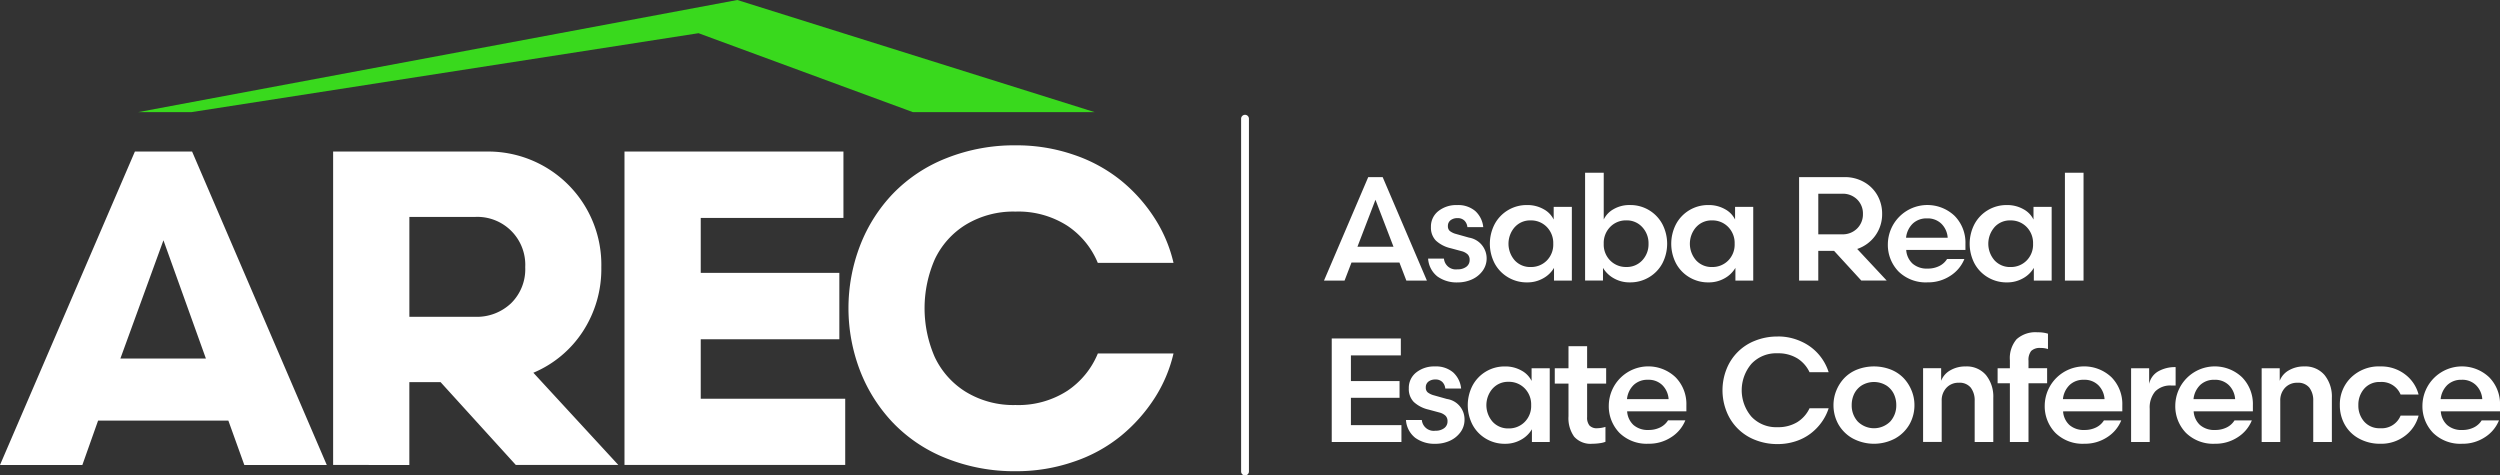 <svg id="ic-arec-white" xmlns="http://www.w3.org/2000/svg" width="300.726" height="57.164" viewBox="0 0 300.726 57.164">
  <rect x="0" y="0" width="300.726" height="57.164" fill="#333333" stroke="none"/>
  <g id="_2767913104944" transform="translate(0)">
    <path id="Path_16051" data-name="Path 16051" d="M27.468,205.228H11.8l-1.893,5.34H0l16.225-37.7h6.883l16.2,37.7H29.389Zm-12.986-7.466H24.767l-5.106-14.223ZM53,200.606h-3.76v9.961H40.072v-37.7H58.45a13.614,13.614,0,0,1,13.883,13.909,13.752,13.752,0,0,1-2.207,7.709,13.185,13.185,0,0,1-5.968,4.989l10.221,11.092H62.048Zm4.155-7.861a5.983,5.983,0,0,0,4.325-1.633,5.729,5.729,0,0,0,1.7-4.335,5.767,5.767,0,0,0-6.022-6.048H49.243v12.016Zm44.516,9.853v7.969H75.12v-37.7h26.338v7.986H84.292v6.605h16.673v7.986H84.292V202.6h17.382Zm30.391-16.323a9.873,9.873,0,0,0-3.679-4.487,10.927,10.927,0,0,0-6.228-1.7,11.047,11.047,0,0,0-5.985,1.579,9.805,9.805,0,0,0-3.733,4.182,14.7,14.7,0,0,0,0,11.729,9.879,9.879,0,0,0,3.733,4.19,10.972,10.972,0,0,0,5.985,1.588,10.86,10.86,0,0,0,6.228-1.705,9.944,9.944,0,0,0,3.679-4.5h9.1a17.022,17.022,0,0,1-2.289,5.4,19.56,19.56,0,0,1-4.02,4.505,18.068,18.068,0,0,1-5.68,3.114,21.057,21.057,0,0,1-6.973,1.148,22.056,22.056,0,0,1-8.4-1.562,18.067,18.067,0,0,1-6.371-4.254,19.022,19.022,0,0,1-3.958-6.237,20.994,20.994,0,0,1,0-15.121,18.8,18.8,0,0,1,3.958-6.228,18.175,18.175,0,0,1,6.371-4.236,22.076,22.076,0,0,1,8.4-1.562,21.061,21.061,0,0,1,6.973,1.139,18.378,18.378,0,0,1,5.68,3.1,19.127,19.127,0,0,1,4.02,4.5,16.935,16.935,0,0,1,2.289,5.4h-9.1Z" transform="translate(0 -154.636)" fill="#fff"/>
    <path id="Path_16052" data-name="Path 16052" d="M1579.448,217.385h-2.474l-.832-2.169h-5.766l-.832,2.169h-2.474l5.32-12.446h1.736l5.32,12.446Zm-6.188-9.72-2.168,5.65h4.337Zm8.237,7.072a1.433,1.433,0,0,0,1.629,1.295,1.693,1.693,0,0,0,1.055-.3.985.985,0,0,0,.407-.832.913.913,0,0,0-.228-.655,1.647,1.647,0,0,0-.729-.394l-1.318-.356a3.883,3.883,0,0,1-1.787-.922,2.222,2.222,0,0,1-.592-1.632,2.344,2.344,0,0,1,.892-1.914,3.445,3.445,0,0,1,2.252-.723,3.171,3.171,0,0,1,2.192.72,3.02,3.02,0,0,1,.956,1.935h-1.908a1.276,1.276,0,0,0-.344-.773,1.115,1.115,0,0,0-.848-.311,1.3,1.3,0,0,0-.835.255.849.849,0,0,0-.317.7.74.74,0,0,0,.223.586,2.1,2.1,0,0,0,.741.359l1.579.444a2.538,2.538,0,0,1,1.62,4.013,3.218,3.218,0,0,1-1.295,1.025,4.163,4.163,0,0,1-1.7.35,3.949,3.949,0,0,1-2.426-.713,2.972,2.972,0,0,1-1.123-2.151h1.9Zm15.386-6.221v8.87h-2.145v-1.529a3.4,3.4,0,0,1-1.286,1.247,3.827,3.827,0,0,1-1.952.5,4.373,4.373,0,0,1-2.316-.625,4.3,4.3,0,0,1-1.6-1.683,5.134,5.134,0,0,1,0-4.675,4.355,4.355,0,0,1,3.913-2.32,3.927,3.927,0,0,1,1.994.5,2.831,2.831,0,0,1,1.208,1.244v-1.525Zm-6.876,2.447a3.035,3.035,0,0,0,0,3.985,2.5,2.5,0,0,0,1.923.806,2.643,2.643,0,0,0,1.935-.773,2.709,2.709,0,0,0,.781-2.02,2.753,2.753,0,0,0-.785-2.033,2.628,2.628,0,0,0-1.931-.78,2.477,2.477,0,0,0-1.92.815Zm15.35,3.985a2.809,2.809,0,0,0,.75-1.988,2.838,2.838,0,0,0-.75-2,2.5,2.5,0,0,0-1.931-.815,2.62,2.62,0,0,0-1.923.78,2.741,2.741,0,0,0-.784,2.033,2.7,2.7,0,0,0,.784,2.02,2.639,2.639,0,0,0,1.923.773A2.521,2.521,0,0,0,1605.357,214.948Zm-4.639-10.538v5.631a2.828,2.828,0,0,1,1.188-1.247,3.789,3.789,0,0,1,1.962-.495,4.354,4.354,0,0,1,3.916,2.32,5.133,5.133,0,0,1,0,4.675,4.294,4.294,0,0,1-1.6,1.683,4.384,4.384,0,0,1-2.319.625,3.794,3.794,0,0,1-1.953-.5,3.483,3.483,0,0,1-1.283-1.247v1.529h-2.153V204.41h2.24Zm17.984,4.106v8.87h-2.144v-1.529a3.405,3.405,0,0,1-1.286,1.247,3.827,3.827,0,0,1-1.953.5,4.371,4.371,0,0,1-2.316-.625,4.292,4.292,0,0,1-1.6-1.683,5.133,5.133,0,0,1,0-4.675,4.354,4.354,0,0,1,3.913-2.32,3.928,3.928,0,0,1,1.994.5,2.831,2.831,0,0,1,1.208,1.244v-1.525Zm-6.876,2.447a3.035,3.035,0,0,0,0,3.985,2.5,2.5,0,0,0,1.923.806,2.643,2.643,0,0,0,1.935-.773,2.71,2.71,0,0,0,.782-2.02,2.754,2.754,0,0,0-.785-2.033,2.63,2.63,0,0,0-1.932-.78,2.478,2.478,0,0,0-1.92.815Zm16.6,2.847h-1.9v3.576h-2.308V204.94h5.475a4.638,4.638,0,0,1,2.334.592,4.189,4.189,0,0,1,1.612,1.6,4.464,4.464,0,0,1,.569,2.231,4.388,4.388,0,0,1-3,4.219l3.549,3.8h-3.055Zm.963-1.988a2.445,2.445,0,0,0,1.81-.7,2.388,2.388,0,0,0,.7-1.754,2.357,2.357,0,0,0-.693-1.736,2.453,2.453,0,0,0-1.813-.694h-2.865v4.885h2.865Zm7.716,1.884a2.444,2.444,0,0,0,.761,1.638,2.6,2.6,0,0,0,1.816.6,3.077,3.077,0,0,0,1.4-.308,2.3,2.3,0,0,0,.939-.848h2.082a4.307,4.307,0,0,1-1.68,2.017,4.839,4.839,0,0,1-2.746.794,4.672,4.672,0,0,1-3.5-1.309,4.6,4.6,0,0,1-1.28-3.351,4.756,4.756,0,0,1,8.032-3.333,4.586,4.586,0,0,1,1.3,3.368v.729H1637.1Zm2.506-3.8a2.4,2.4,0,0,0-1.713.619,2.753,2.753,0,0,0-.812,1.706h5.007a2.6,2.6,0,0,0-.764-1.689,2.353,2.353,0,0,0-1.718-.636Zm14.989-1.389v8.87h-2.144v-1.529a3.408,3.408,0,0,1-1.286,1.247,3.828,3.828,0,0,1-1.953.5,4.373,4.373,0,0,1-2.316-.625,4.3,4.3,0,0,1-1.6-1.683,5.134,5.134,0,0,1,0-4.675,4.354,4.354,0,0,1,3.913-2.32,3.928,3.928,0,0,1,1.994.5,2.834,2.834,0,0,1,1.208,1.244v-1.525Zm-6.876,2.447a3.035,3.035,0,0,0,0,3.985,2.5,2.5,0,0,0,1.923.806,2.643,2.643,0,0,0,1.935-.773,2.709,2.709,0,0,0,.781-2.02,2.754,2.754,0,0,0-.785-2.033,2.631,2.631,0,0,0-1.932-.78A2.477,2.477,0,0,0,1647.72,210.963Zm8.471,6.423V204.41h2.24v12.976ZM1568,224.353h8.312v2.03h-6.005v3.091h5.851v2.014h-5.851v3.289h6.077V236.8H1568V224.354Zm10.838,9.8a1.433,1.433,0,0,0,1.629,1.295,1.682,1.682,0,0,0,1.054-.306.985.985,0,0,0,.406-.832.91.91,0,0,0-.229-.655,1.646,1.646,0,0,0-.729-.394l-1.318-.356a3.882,3.882,0,0,1-1.786-.922,2.221,2.221,0,0,1-.593-1.632,2.344,2.344,0,0,1,.892-1.914,3.447,3.447,0,0,1,2.252-.723,3.172,3.172,0,0,1,2.192.72,3.026,3.026,0,0,1,.957,1.935h-1.908a1.276,1.276,0,0,0-.344-.773,1.116,1.116,0,0,0-.848-.311,1.3,1.3,0,0,0-.835.255.848.848,0,0,0-.316.7.741.741,0,0,0,.221.586,2.1,2.1,0,0,0,.741.359l1.579.444a2.473,2.473,0,0,1,2.118,2.492,2.5,2.5,0,0,1-.5,1.522,3.235,3.235,0,0,1-1.295,1.026,4.163,4.163,0,0,1-1.7.35,3.949,3.949,0,0,1-2.426-.713,2.973,2.973,0,0,1-1.123-2.151h1.9Zm15.386-6.221V236.8h-2.144v-1.529a3.4,3.4,0,0,1-1.286,1.247,3.822,3.822,0,0,1-1.952.5,4.372,4.372,0,0,1-2.316-.625,4.294,4.294,0,0,1-1.6-1.683,5.133,5.133,0,0,1,0-4.675,4.354,4.354,0,0,1,3.913-2.32,3.927,3.927,0,0,1,1.994.5,2.831,2.831,0,0,1,1.208,1.244v-1.525h2.181Zm-6.876,2.447a3.036,3.036,0,0,0,0,3.985,2.5,2.5,0,0,0,1.923.806,2.642,2.642,0,0,0,1.935-.773,2.71,2.71,0,0,0,.783-2.02,2.754,2.754,0,0,0-.785-2.033,2.631,2.631,0,0,0-1.932-.78,2.478,2.478,0,0,0-1.92.815Zm9.132-5.1h2.24v2.649h2.29v1.849h-2.29v4.035a1.473,1.473,0,0,0,.291,1.016,1.2,1.2,0,0,0,.933.32,3.742,3.742,0,0,0,.981-.163v1.795a2.825,2.825,0,0,1-.678.166,6.128,6.128,0,0,1-.886.068,2.645,2.645,0,0,1-2.2-.851,3.835,3.835,0,0,1-.682-2.455v-3.931h-1.65V227.93h1.65Zm7.055,7.839a2.445,2.445,0,0,0,.761,1.638,2.6,2.6,0,0,0,1.816.6,3.077,3.077,0,0,0,1.4-.308,2.294,2.294,0,0,0,.939-.848h2.082a4.307,4.307,0,0,1-1.68,2.017,4.84,4.84,0,0,1-2.746.794,4.672,4.672,0,0,1-3.5-1.309,4.6,4.6,0,0,1-1.279-3.351,4.755,4.755,0,0,1,8.032-3.333,4.586,4.586,0,0,1,1.3,3.368v.729Zm2.506-3.8a2.4,2.4,0,0,0-1.713.619,2.749,2.749,0,0,0-.812,1.706h5.006a2.6,2.6,0,0,0-.764-1.689,2.354,2.354,0,0,0-1.719-.636Zm15.6-5.209a6.618,6.618,0,0,1,2.8.589,6.012,6.012,0,0,1,3.332,3.706h-2.3a3.912,3.912,0,0,0-1.484-1.671,4.4,4.4,0,0,0-2.37-.6,4.066,4.066,0,0,0-3.131,1.265,4.9,4.9,0,0,0,0,6.361,4.065,4.065,0,0,0,3.131,1.261,4.4,4.4,0,0,0,2.37-.6,3.906,3.906,0,0,0,1.484-1.671h2.3a5.973,5.973,0,0,1-.842,1.671,6.379,6.379,0,0,1-1.327,1.366,6.044,6.044,0,0,1-1.8.93,6.885,6.885,0,0,1-2.169.337,7.167,7.167,0,0,1-2.717-.506,6.016,6.016,0,0,1-3.437-3.442,6.922,6.922,0,0,1,0-5.048,6.029,6.029,0,0,1,3.437-3.436,7.168,7.168,0,0,1,2.717-.506Zm14.189,12.239a5.418,5.418,0,0,1-5.208,0,4.488,4.488,0,0,1-1.7-1.716,4.689,4.689,0,0,1-.566-2.26,4.636,4.636,0,0,1,.337-1.748,4.784,4.784,0,0,1,.945-1.49,4.358,4.358,0,0,1,1.541-1.037,5.618,5.618,0,0,1,4.089,0,4.391,4.391,0,0,1,1.541,1.037,4.778,4.778,0,0,1,.945,1.49,4.557,4.557,0,0,1,.34,1.748,4.66,4.66,0,0,1-.569,2.26,4.491,4.491,0,0,1-1.7,1.716Zm-1.15-6.363a2.847,2.847,0,0,0-2.909,0,2.532,2.532,0,0,0-.924,1.025,3.085,3.085,0,0,0-.3,1.363,2.862,2.862,0,0,0,.72,1.96,2.768,2.768,0,0,0,3.923,0,2.862,2.862,0,0,0,.719-1.96,3.085,3.085,0,0,0-.3-1.363,2.536,2.536,0,0,0-.925-1.025Zm6.694,6.814h-2.24v-8.869h2.172v1.511a2.45,2.45,0,0,1,1.1-1.259,3.559,3.559,0,0,1,1.849-.467,3.027,3.027,0,0,1,2.447,1.04,4.113,4.113,0,0,1,.877,2.734V236.8h-2.24v-4.938a2.511,2.511,0,0,0-.468-1.594,1.721,1.721,0,0,0-1.434-.593,1.955,1.955,0,0,0-1.493.607,2.184,2.184,0,0,0-.572,1.561V236.8Zm8.2-7.057h-1.476V227.93h1.476v-.963a3.506,3.506,0,0,1,.808-2.527,3.391,3.391,0,0,1,2.533-.832,4.028,4.028,0,0,1,1.242.166v1.849a2.657,2.657,0,0,0-.886-.13,1.487,1.487,0,0,0-1.131.356,1.73,1.73,0,0,0-.326,1.179v.9h2.24v1.813h-2.24V236.8h-2.24v-7.057Zm6.4,3.377a2.446,2.446,0,0,0,.761,1.638,2.6,2.6,0,0,0,1.816.6,3.077,3.077,0,0,0,1.4-.308,2.294,2.294,0,0,0,.939-.848h2.083a4.306,4.306,0,0,1-1.68,2.017,4.839,4.839,0,0,1-2.746.794,4.671,4.671,0,0,1-3.5-1.309,4.6,4.6,0,0,1-1.28-3.351,4.755,4.755,0,0,1,8.032-3.333,4.587,4.587,0,0,1,1.3,3.368v.729Zm2.506-3.8a2.4,2.4,0,0,0-1.712.619,2.75,2.75,0,0,0-.812,1.706h5.006a2.6,2.6,0,0,0-.764-1.689,2.354,2.354,0,0,0-1.719-.636Zm11.031.693h-.486a2.534,2.534,0,0,0-1.979.72,3,3,0,0,0-.651,2.082V236.8h-2.24V227.93h2.172v1.884a2.282,2.282,0,0,1,1.111-1.519,4.067,4.067,0,0,1,2.074-.5v2.223Zm2.17,3.108a2.446,2.446,0,0,0,.761,1.638,2.6,2.6,0,0,0,1.816.6,3.077,3.077,0,0,0,1.4-.308,2.293,2.293,0,0,0,.939-.848h2.082a4.306,4.306,0,0,1-1.68,2.017,4.839,4.839,0,0,1-2.746.794,4.672,4.672,0,0,1-3.5-1.309,4.6,4.6,0,0,1-1.28-3.351,4.755,4.755,0,0,1,8.032-3.333,4.586,4.586,0,0,1,1.3,3.368v.729h-7.124Zm2.506-3.8a2.4,2.4,0,0,0-1.712.619,2.757,2.757,0,0,0-.812,1.706h5.007a2.6,2.6,0,0,0-.764-1.689,2.354,2.354,0,0,0-1.719-.636Zm7.914,7.48h-2.24V227.93h2.172v1.511a2.45,2.45,0,0,1,1.1-1.259,3.559,3.559,0,0,1,1.849-.468,3.027,3.027,0,0,1,2.447,1.04,4.112,4.112,0,0,1,.877,2.734V236.8h-2.24v-4.938a2.511,2.511,0,0,0-.468-1.594,1.721,1.721,0,0,0-1.434-.592,1.957,1.957,0,0,0-1.493.607,2.184,2.184,0,0,0-.572,1.561V236.8Zm12.035-9.086a4.7,4.7,0,0,1,2.989.965,4.4,4.4,0,0,1,1.612,2.418h-2.163a2.459,2.459,0,0,0-2.455-1.511,2.419,2.419,0,0,0-1.926.808,2.915,2.915,0,0,0-.7,1.98,2.883,2.883,0,0,0,.7,1.973,2.422,2.422,0,0,0,1.926.8,2.449,2.449,0,0,0,2.455-1.517h2.163a4.4,4.4,0,0,1-1.612,2.418,4.707,4.707,0,0,1-2.989.966,5.2,5.2,0,0,1-2.551-.616,4.278,4.278,0,0,1-1.719-1.671,4.67,4.67,0,0,1-.6-2.355,4.482,4.482,0,0,1,1.354-3.331,4.791,4.791,0,0,1,3.514-1.33Zm7.274,5.407a2.446,2.446,0,0,0,.761,1.638,2.6,2.6,0,0,0,1.816.6,3.076,3.076,0,0,0,1.4-.308,2.294,2.294,0,0,0,.939-.848h2.082a4.307,4.307,0,0,1-1.68,2.017,4.84,4.84,0,0,1-2.746.794,4.668,4.668,0,0,1-3.5-1.309,4.6,4.6,0,0,1-1.28-3.351,4.755,4.755,0,0,1,8.032-3.333,4.586,4.586,0,0,1,1.3,3.368v.729h-7.124Zm2.506-3.8a2.4,2.4,0,0,0-1.713.619,2.756,2.756,0,0,0-.812,1.706h5.007a2.6,2.6,0,0,0-.764-1.689A2.354,2.354,0,0,0,1703.911,229.319Z" transform="translate(-1407.805 -183.635)" fill="#fff"/>
    <path id="Path_16053" data-name="Path 16053" d="M163.57,13.488,235.636,0,278.62,13.488H256.754L230.971,3.994l-60.994,9.493Z" transform="translate(-146.946)" fill="#39d91d" fill-rule="evenodd"/>
    <path id="Path_16054" data-name="Path 16054" d="M1468.96,136.571a.471.471,0,1,1,.941,0v42.391a.471.471,0,1,1-.941,0Z" transform="translate(-1319.666 -122.268)" fill="#fff"/>
  </g>
</svg>
